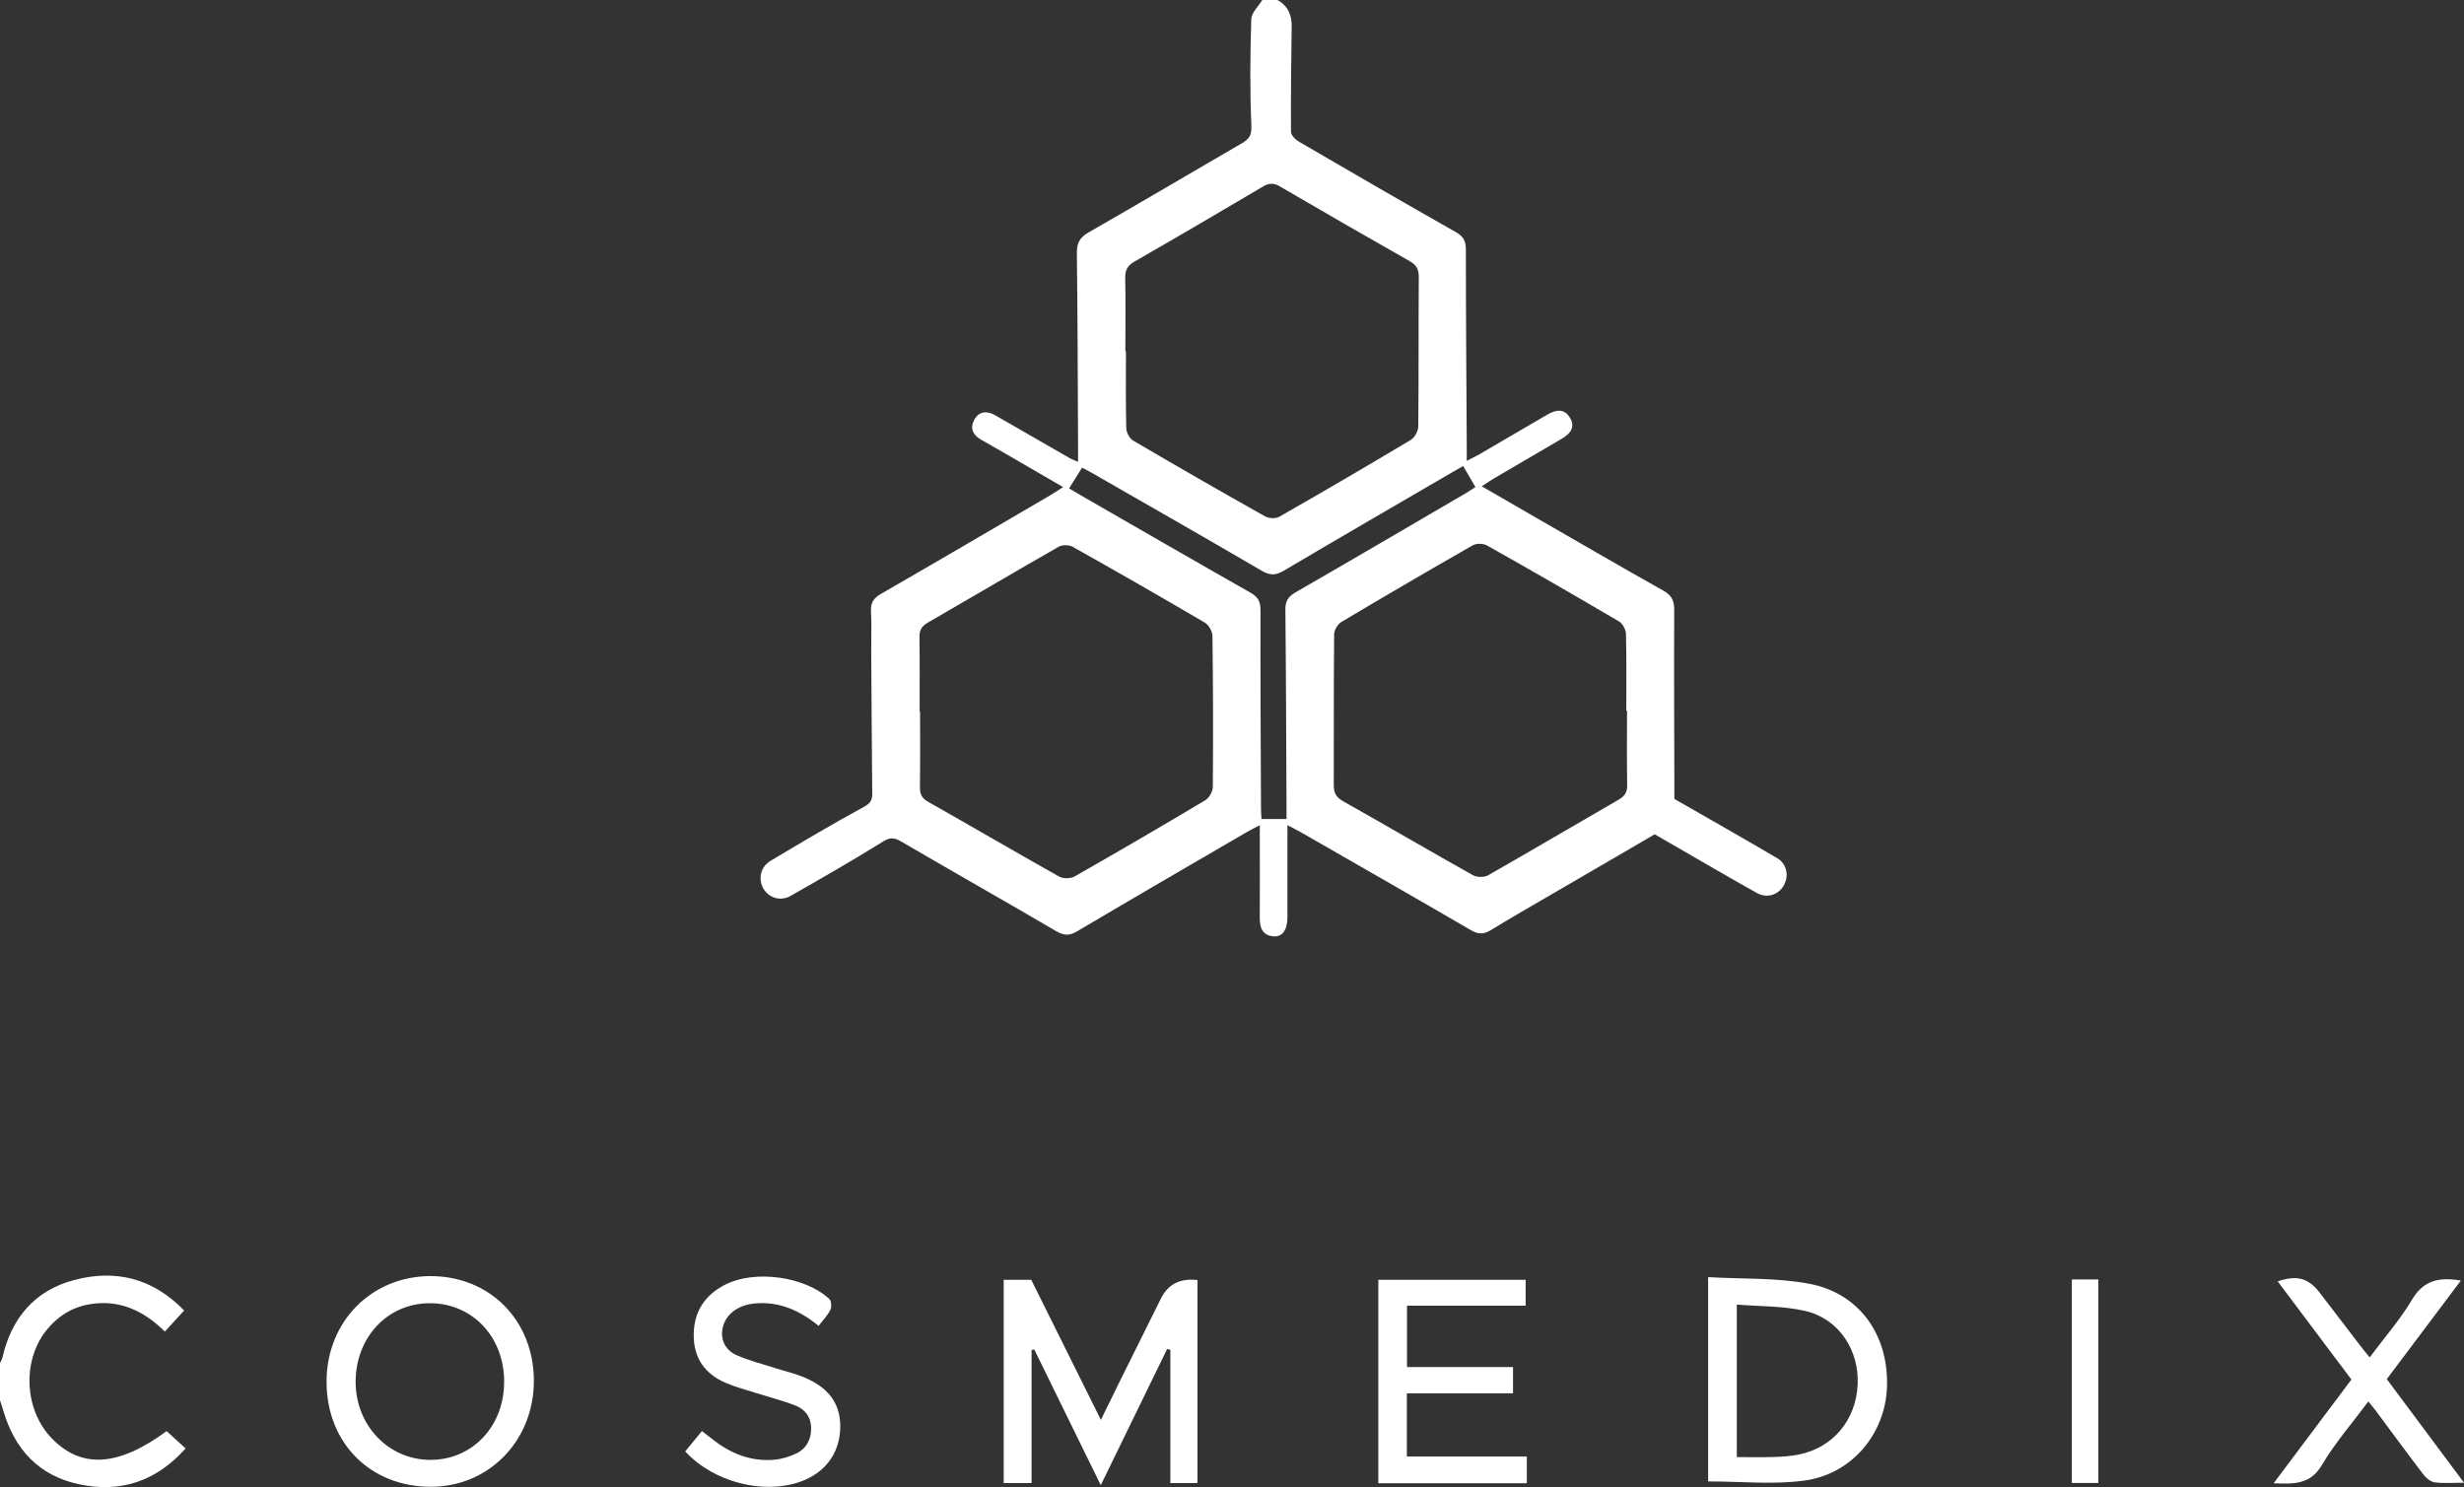 <?xml version="1.0" encoding="UTF-8"?><svg id="Layer_2" xmlns="http://www.w3.org/2000/svg" viewBox="0 0 477.09 288"><rect x="0" y="0" width="477.09" height="288" fill="#333333" stroke="none"/><defs><style>.cls-1{fill:#fff;}</style></defs><g id="Layer_1-2"><g><path class="cls-1" d="M247.34,0c2.05,1.12,2.79,2.91,2.76,5.17-.09,6.79-.18,13.58-.13,20.37,0,.66,.9,1.53,1.59,1.93,10.08,5.88,20.18,11.73,30.33,17.48,1.47,.83,1.94,1.73,1.94,3.36,0,12.71,.1,25.43,.17,38.14,0,.78,0,1.56,0,2.8,1.09-.57,1.84-.92,2.55-1.33,4.35-2.53,8.7-5.07,13.04-7.62,1.63-.95,3.27-1.27,4.38,.58,1.13,1.87,.06,3.13-1.58,4.09-4.36,2.53-8.7,5.08-13.04,7.63-.73,.43-1.43,.91-2.45,1.57,3.26,1.89,6.21,3.6,9.16,5.3,8.66,4.99,17.29,10.02,26,14.91,1.64,.92,2.12,1.96,2.11,3.77-.06,11.52,0,23.03,.03,34.55,0,.79,0,1.58,0,2.02,6.84,3.93,13.43,7.65,19.95,11.5,1.86,1.1,2.27,3.47,1.22,5.28-1.04,1.8-3.25,2.54-5.21,1.43-6.54-3.67-13.01-7.47-19.76-11.36-5.73,3.34-11.73,6.83-17.72,10.32-4.7,2.74-9.42,5.42-14.06,8.26-1.45,.89-2.5,.76-3.91-.07-10.84-6.32-21.74-12.54-32.62-18.79-.8-.46-1.63-.87-2.81-1.49v13.53c0,1.44,0,2.88,0,4.32-.02,2.45-.98,3.84-2.71,3.68-2.3-.21-2.67-1.86-2.65-3.81,.04-4.96,.01-9.92,.01-14.88,0-.8,0-1.59,0-2.83-1,.52-1.74,.87-2.45,1.29-10.98,6.4-21.98,12.78-32.91,19.25-1.51,.9-2.58,.85-4.08-.03-10-5.86-20.09-11.57-30.1-17.41-1.35-.79-2.14-.73-3.52,.13-5.83,3.63-11.8,7.05-17.77,10.45-1.95,1.11-4.17,.42-5.24-1.33-1.12-1.84-.64-4.27,1.32-5.44,5.97-3.56,11.95-7.13,18.06-10.44,1.33-.72,1.66-1.33,1.65-2.64-.09-9.19-.14-18.39-.2-27.58-.02-2.56,.1-5.12-.04-7.68-.09-1.66,.5-2.55,1.94-3.38,10.95-6.3,21.84-12.7,32.74-19.07,.75-.44,1.47-.93,2.52-1.6-3.86-2.24-7.48-4.34-11.1-6.44-1.59-.92-3.18-1.84-4.78-2.74-1.56-.88-2.21-2.19-1.36-3.8,.93-1.75,2.48-1.85,4.1-.92,4.86,2.78,9.7,5.58,14.55,8.37,.33,.19,.7,.3,1.48,.63,0-1.2,0-2.12,0-3.04-.06-12.47-.08-24.95-.23-37.42-.02-1.93,.58-2.98,2.25-3.95,9.92-5.68,19.76-11.5,29.64-17.24,1.39-.81,1.99-1.49,1.9-3.44-.31-6.86-.23-13.75-.02-20.63,.04-1.27,1.41-2.5,2.16-3.75h2.88Zm-29.42,68.04h.09c0,4.96-.06,9.92,.06,14.87,.02,.83,.63,2,1.33,2.41,8.48,4.98,17,9.88,25.57,14.69,.72,.4,2.05,.46,2.74,.06,8.54-4.88,17.03-9.83,25.46-14.88,.75-.45,1.43-1.7,1.44-2.59,.1-9.68,.03-19.35,.1-29.03,0-1.48-.5-2.28-1.77-3-8.41-4.77-16.79-9.6-25.14-14.48-1.21-.71-2.11-.64-3.28,.05-8.26,4.88-16.53,9.74-24.85,14.51-1.39,.8-1.83,1.69-1.8,3.23,.09,4.72,.03,9.43,.03,14.15Zm97.11,69.59h-.14c0-4.95,.06-9.91-.06-14.86-.02-.84-.65-2.01-1.35-2.42-8.47-4.99-16.98-9.89-25.55-14.71-.72-.41-2.06-.44-2.76-.04-8.53,4.87-17.02,9.83-25.46,14.86-.71,.42-1.38,1.57-1.39,2.38-.09,9.75-.04,19.5-.07,29.26,0,1.41,.43,2.29,1.75,3.03,8.42,4.75,16.76,9.63,25.2,14.36,.76,.43,2.18,.45,2.93,.02,8.47-4.82,16.86-9.79,25.3-14.66,1.17-.68,1.66-1.45,1.63-2.83-.08-4.79-.03-9.59-.03-14.39Zm-136.97,.16h.09c0,4.88,.04,9.76-.03,14.63-.02,1.34,.34,2.15,1.58,2.85,8.49,4.8,16.9,9.73,25.41,14.5,.77,.43,2.21,.39,2.98-.05,8.47-4.82,16.9-9.74,25.27-14.74,.75-.45,1.46-1.69,1.47-2.57,.08-9.76,.06-19.51-.07-29.27-.01-.88-.73-2.12-1.49-2.57-8.47-4.98-17-9.87-25.58-14.68-.7-.4-2.02-.4-2.72,0-8.47,4.84-16.86,9.81-25.31,14.68-1.19,.69-1.66,1.45-1.63,2.83,.08,4.8,.03,9.59,.03,14.39Zm71.04,20.81c0-.64,0-1.51,0-2.38-.06-12.71-.09-25.42-.22-38.12-.02-1.65,.51-2.55,1.94-3.37,11.08-6.38,22.1-12.85,33.14-19.3,.71-.42,1.39-.9,1.72-1.11-.87-1.49-1.56-2.69-2.37-4.07-.56,.32-1.38,.77-2.19,1.25-10.84,6.32-21.7,12.6-32.49,18.99-1.58,.93-2.68,1.01-4.3,.06-11.03-6.45-22.14-12.79-33.23-19.15-.65-.37-1.33-.69-1.59-.83-.92,1.47-1.69,2.7-2.51,4.01,.99,.58,2.15,1.27,3.32,1.95,10.6,6.1,21.18,12.22,31.81,18.25,1.43,.81,1.94,1.72,1.93,3.36-.03,12.79,.05,25.58,.1,38.37,0,.83,.07,1.67,.09,2.1h4.85Z"/><path class="cls-1" d="M0,263.97c.16-.35,.39-.69,.47-1.06,1.75-7.67,6.26-13,13.88-15.02,7.97-2.11,15.21-.4,21.3,5.9-1.2,1.31-2.36,2.58-3.73,4.08-4.1-4.05-8.86-6.3-14.68-5.27-3.44,.61-6.23,2.42-8.38,5.18-4.62,5.96-4.1,15.31,1.15,20.75,5.71,5.93,12.85,5.54,22.25-1.38,1.17,1.07,2.38,2.17,3.68,3.35-5.66,6.34-12.55,8.67-20.64,6.94-7.78-1.66-12.46-6.75-14.66-14.26-.2-.68-.43-1.34-.65-2.01v-7.2Z"/><path class="cls-1" d="M213.13,287.61c-4.42-9.03-8.65-17.65-12.87-26.27l-.52,.09v25.78h-5.4v-39.37h5.33c4.41,8.86,8.83,17.77,13.49,27.13,1.21-2.47,2.21-4.53,3.22-6.58,2.8-5.65,5.61-11.3,8.42-16.95q2.05-4.12,7.06-3.55v39.32h-5.25v-25.81l-.62-.16c-4.22,8.67-8.45,17.34-12.85,26.37Z"/><path class="cls-1" d="M330.74,247.33c6.7,.39,13.27,.09,19.56,1.28,9.75,1.85,15.38,9.91,15.07,19.92-.29,9.09-6.76,16.97-16.07,18.21-6.02,.8-12.24,.15-18.56,.15v-39.56Zm5.55,34.85c2.5,0,4.87,.06,7.24-.02,1.59-.05,3.2-.16,4.76-.48,6.62-1.32,11.09-6.68,11.4-13.56,.3-6.66-3.64-12.72-10.1-14.23-4.25-1-8.77-.87-13.3-1.25v29.54Z"/><path class="cls-1" d="M103.37,267.42c.01,11.54-8.68,20.49-19.91,20.51-11.74,.02-20.2-8.46-20.23-20.29-.04-11.64,8.67-20.51,20.14-20.51,11.51,0,19.99,8.6,20,20.28Zm-5.75,.1c-.04-8.74-6.28-15.23-14.56-15.14-8.01,.08-14.12,6.56-14.2,15.06-.08,8.54,6.34,15.3,14.52,15.28,8.14-.02,14.28-6.57,14.23-15.2Z"/><path class="cls-1" d="M295.4,247.84v5.02h-22.97v11.88h20.53v5.09h-20.56v12.24h23.23v5.17h-28.75v-39.39h28.53Z"/><path class="cls-1" d="M158.5,256.76c-3.71-3.02-7.64-4.75-12.3-4.34-3.28,.29-5.65,2.04-6.26,4.68-.5,2.17,.37,4.31,2.68,5.34,2.39,1.06,4.97,1.69,7.47,2.5,1.97,.64,4.02,1.09,5.91,1.92,4.81,2.11,6.91,5.39,6.68,10.03-.24,4.72-3.01,8.36-7.64,10.03-7.22,2.59-16.87,.13-22.37-5.84,1.02-1.25,2.07-2.52,3.24-3.94,.74,.57,1.36,1.03,1.96,1.51,3.49,2.81,7.44,4.41,11.96,4.05,1.47-.12,2.99-.57,4.33-1.21,1.96-.93,2.9-2.7,2.9-4.88,0-2.17-1.17-3.7-3.09-4.44-2.45-.94-5.01-1.59-7.51-2.38-1.97-.63-3.99-1.16-5.89-1.96-4.07-1.73-6.27-4.8-6.25-9.32,.02-4.54,2.19-7.76,6.17-9.76,5.75-2.89,15.43-1.55,20.1,2.83,.4,.37,.46,1.54,.19,2.09-.52,1.05-1.39,1.93-2.28,3.11Z"/><path class="cls-1" d="M477.09,287.14c-2.19,0-3.96,.16-5.68-.07-.8-.11-1.67-.85-2.2-1.54-3.15-4.13-6.22-8.32-9.32-12.49-.37-.49-.78-.95-1.33-1.63-3.12,4.21-6.45,8.02-8.99,12.31-2.26,3.82-5.39,3.67-9.34,3.53,5.15-6.87,10.06-13.43,15.06-20.09-4.79-6.37-9.52-12.68-14.28-19.02,3.8-1.25,5.97-.64,8.19,2.27,2.67,3.49,5.34,6.99,8.02,10.47,.47,.62,.97,1.21,1.61,1.99,2.88-3.87,5.91-7.33,8.22-11.22,2.24-3.76,5.27-4.35,9.43-3.66-4.82,6.42-9.54,12.7-14.34,19.09,4.94,6.63,9.84,13.21,14.94,20.05Z"/><path class="cls-1" d="M401.16,247.78h5.13v39.41h-5.13v-39.41Z"/></g></g></svg>